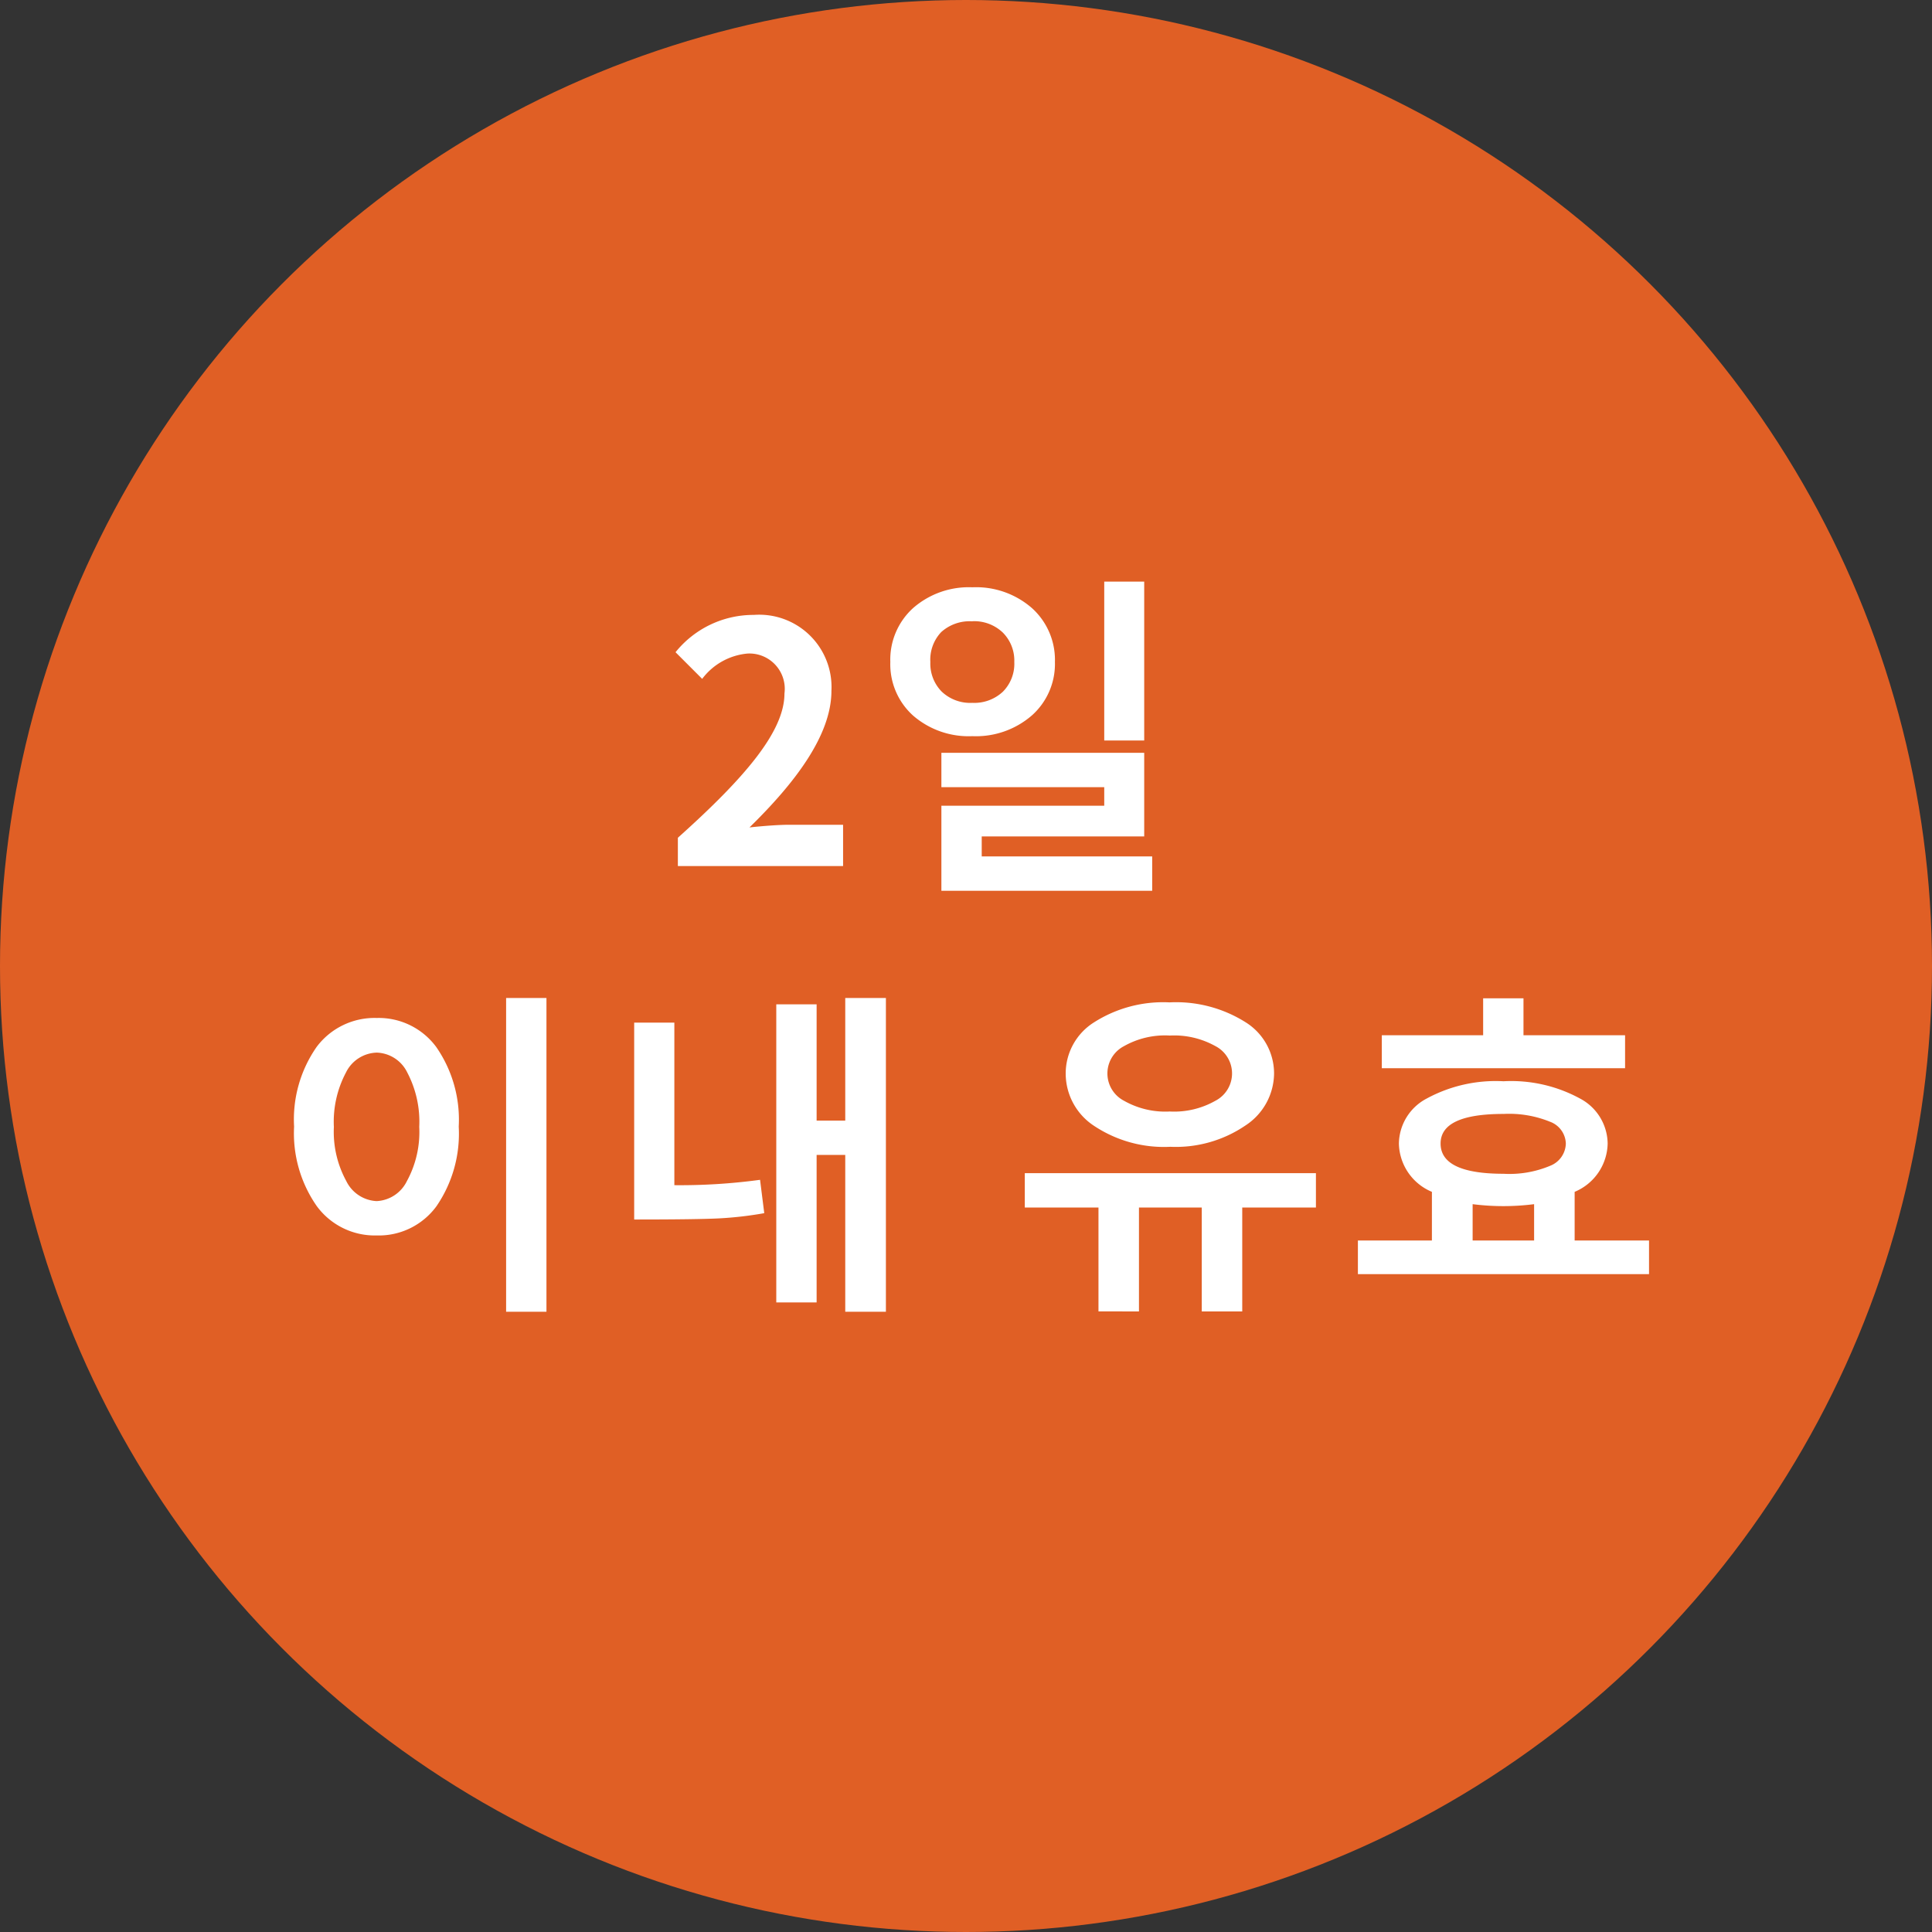 <svg xmlns="http://www.w3.org/2000/svg" width="116" height="116" viewBox="0 0 116 116">
  <rect x="0" y="0" width="116" height="116" fill="#333333" stroke="none"/>
  <g id="グループ_2" data-name="グループ 2" transform="translate(-269 -511)">
    <g id="グループ_1" data-name="グループ 1">
      <g id="グループ_3" data-name="グループ 3">
        <g id="グループ_30222" data-name="グループ 30222" transform="translate(-331 -1467)">
          <circle id="楕円形_772" data-name="楕円形 772" cx="58" cy="58" r="58" transform="translate(600 1978)" fill="#e05f25"/>
        </g>
        <path id="パス_1" data-name="パス 1" d="M-17.3,0h9.92V-2.48H-10.6c-.68,0-1.66.08-2.4.16,2.7-2.64,4.92-5.52,4.92-8.2a4.342,4.342,0,0,0-4.66-4.56,6,6,0,0,0-4.7,2.24l1.6,1.6a3.834,3.834,0,0,1,2.72-1.52,2.123,2.123,0,0,1,2.22,2.4c0,2.28-2.38,5.06-6.4,8.66ZM8.3-7.539V-17.08h2.4v9.541ZM.378-7.8a5.083,5.083,0,0,1-3.56-1.24,4.145,4.145,0,0,1-1.362-3.213,4.175,4.175,0,0,1,1.367-3.237A5.075,5.075,0,0,1,.378-16.738a5.094,5.094,0,0,1,3.594,1.26,4.187,4.187,0,0,1,1.367,3.223,4.139,4.139,0,0,1-1.372,3.2A5.122,5.122,0,0,1,.378-7.8Zm0-6.895a2.546,2.546,0,0,0-1.865.645,2.408,2.408,0,0,0-.654,1.8,2.4,2.4,0,0,0,.679,1.772A2.487,2.487,0,0,0,.378-9.8a2.512,2.512,0,0,0,1.836-.669A2.38,2.38,0,0,0,2.9-12.256a2.379,2.379,0,0,0-.684-1.758A2.481,2.481,0,0,0,.378-14.7ZM-1.478,1.484V-3.623H8.3V-4.736H-1.478V-6.8H10.7v5.02H.944v1.2H11.179V1.484ZM-27.612,26.758V7.92h2.422V26.758Zm-7.773-4.58a4.319,4.319,0,0,1-3.6-1.768,7.632,7.632,0,0,1-1.357-4.766,7.61,7.61,0,0,1,1.353-4.785,4.341,4.341,0,0,1,3.608-1.738A4.292,4.292,0,0,1-31.8,10.874a7.662,7.662,0,0,1,1.343,4.771,7.7,7.7,0,0,1-1.338,4.78A4.289,4.289,0,0,1-35.385,22.178Zm0-10.977a2.123,2.123,0,0,0-1.846,1.2,6.309,6.309,0,0,0-.723,3.262,6.162,6.162,0,0,0,.742,3.242,2.14,2.14,0,0,0,1.826,1.211,2.136,2.136,0,0,0,1.816-1.2,6.147,6.147,0,0,0,.742-3.257,6.344,6.344,0,0,0-.718-3.262A2.113,2.113,0,0,0-35.385,11.2ZM-7.25,26.758V17.344H-8.969V26.2h-2.422V8.3h2.422v6.982H-7.25V7.92h2.441V26.758Zm-4.863-5.918a21.958,21.958,0,0,1-2.71.313q-1.333.068-5.1.068V9.4h2.412V19.16a35.8,35.8,0,0,0,5.146-.322ZM12.27,16.855A7.58,7.58,0,0,1,7.7,15.605a3.759,3.759,0,0,1-1.714-3.145,3.627,3.627,0,0,1,1.7-3.076,7.724,7.724,0,0,1,4.536-1.2,7.823,7.823,0,0,1,4.575,1.2,3.623,3.623,0,0,1,1.7,3.081,3.77,3.77,0,0,1-1.733,3.12A7.422,7.422,0,0,1,12.27,16.855Zm-.039-6.68a5.005,5.005,0,0,0-2.759.645,1.847,1.847,0,0,0,.015,3.271,5.018,5.018,0,0,0,2.744.645,5.018,5.018,0,0,0,2.744-.645,1.847,1.847,0,0,0,0-3.281A5.085,5.085,0,0,0,12.231,10.176ZM7.954,26.738V20.5H3.53V18.438H21.01V20.5H16.586v6.24H14.155V20.5h-3.77v6.24Zm17.012-14.6V10.156h6.084V7.939h2.422v2.217h6.1v1.982Zm3.008,7.422a3.212,3.212,0,0,1-1.982-2.9,3.1,3.1,0,0,1,1.665-2.7,8.69,8.69,0,0,1,4.614-1.04,8.637,8.637,0,0,1,4.6,1.04,3.1,3.1,0,0,1,1.655,2.7,3.212,3.212,0,0,1-1.982,2.9v2.92H41.01V24.5H23.53V22.48h4.443Zm4.3-4.678q-3.779,0-3.779,1.777,0,1.816,3.779,1.816a6.32,6.32,0,0,0,2.808-.483,1.474,1.474,0,0,0,.933-1.333,1.442,1.442,0,0,0-.952-1.309A6.514,6.514,0,0,0,32.27,14.883Zm-1.855,7.6h3.691V20.3a14.593,14.593,0,0,1-3.691,0Z" transform="translate(327 563)" fill="#fff"/>
      </g>
    </g>
  </g>
</svg>
